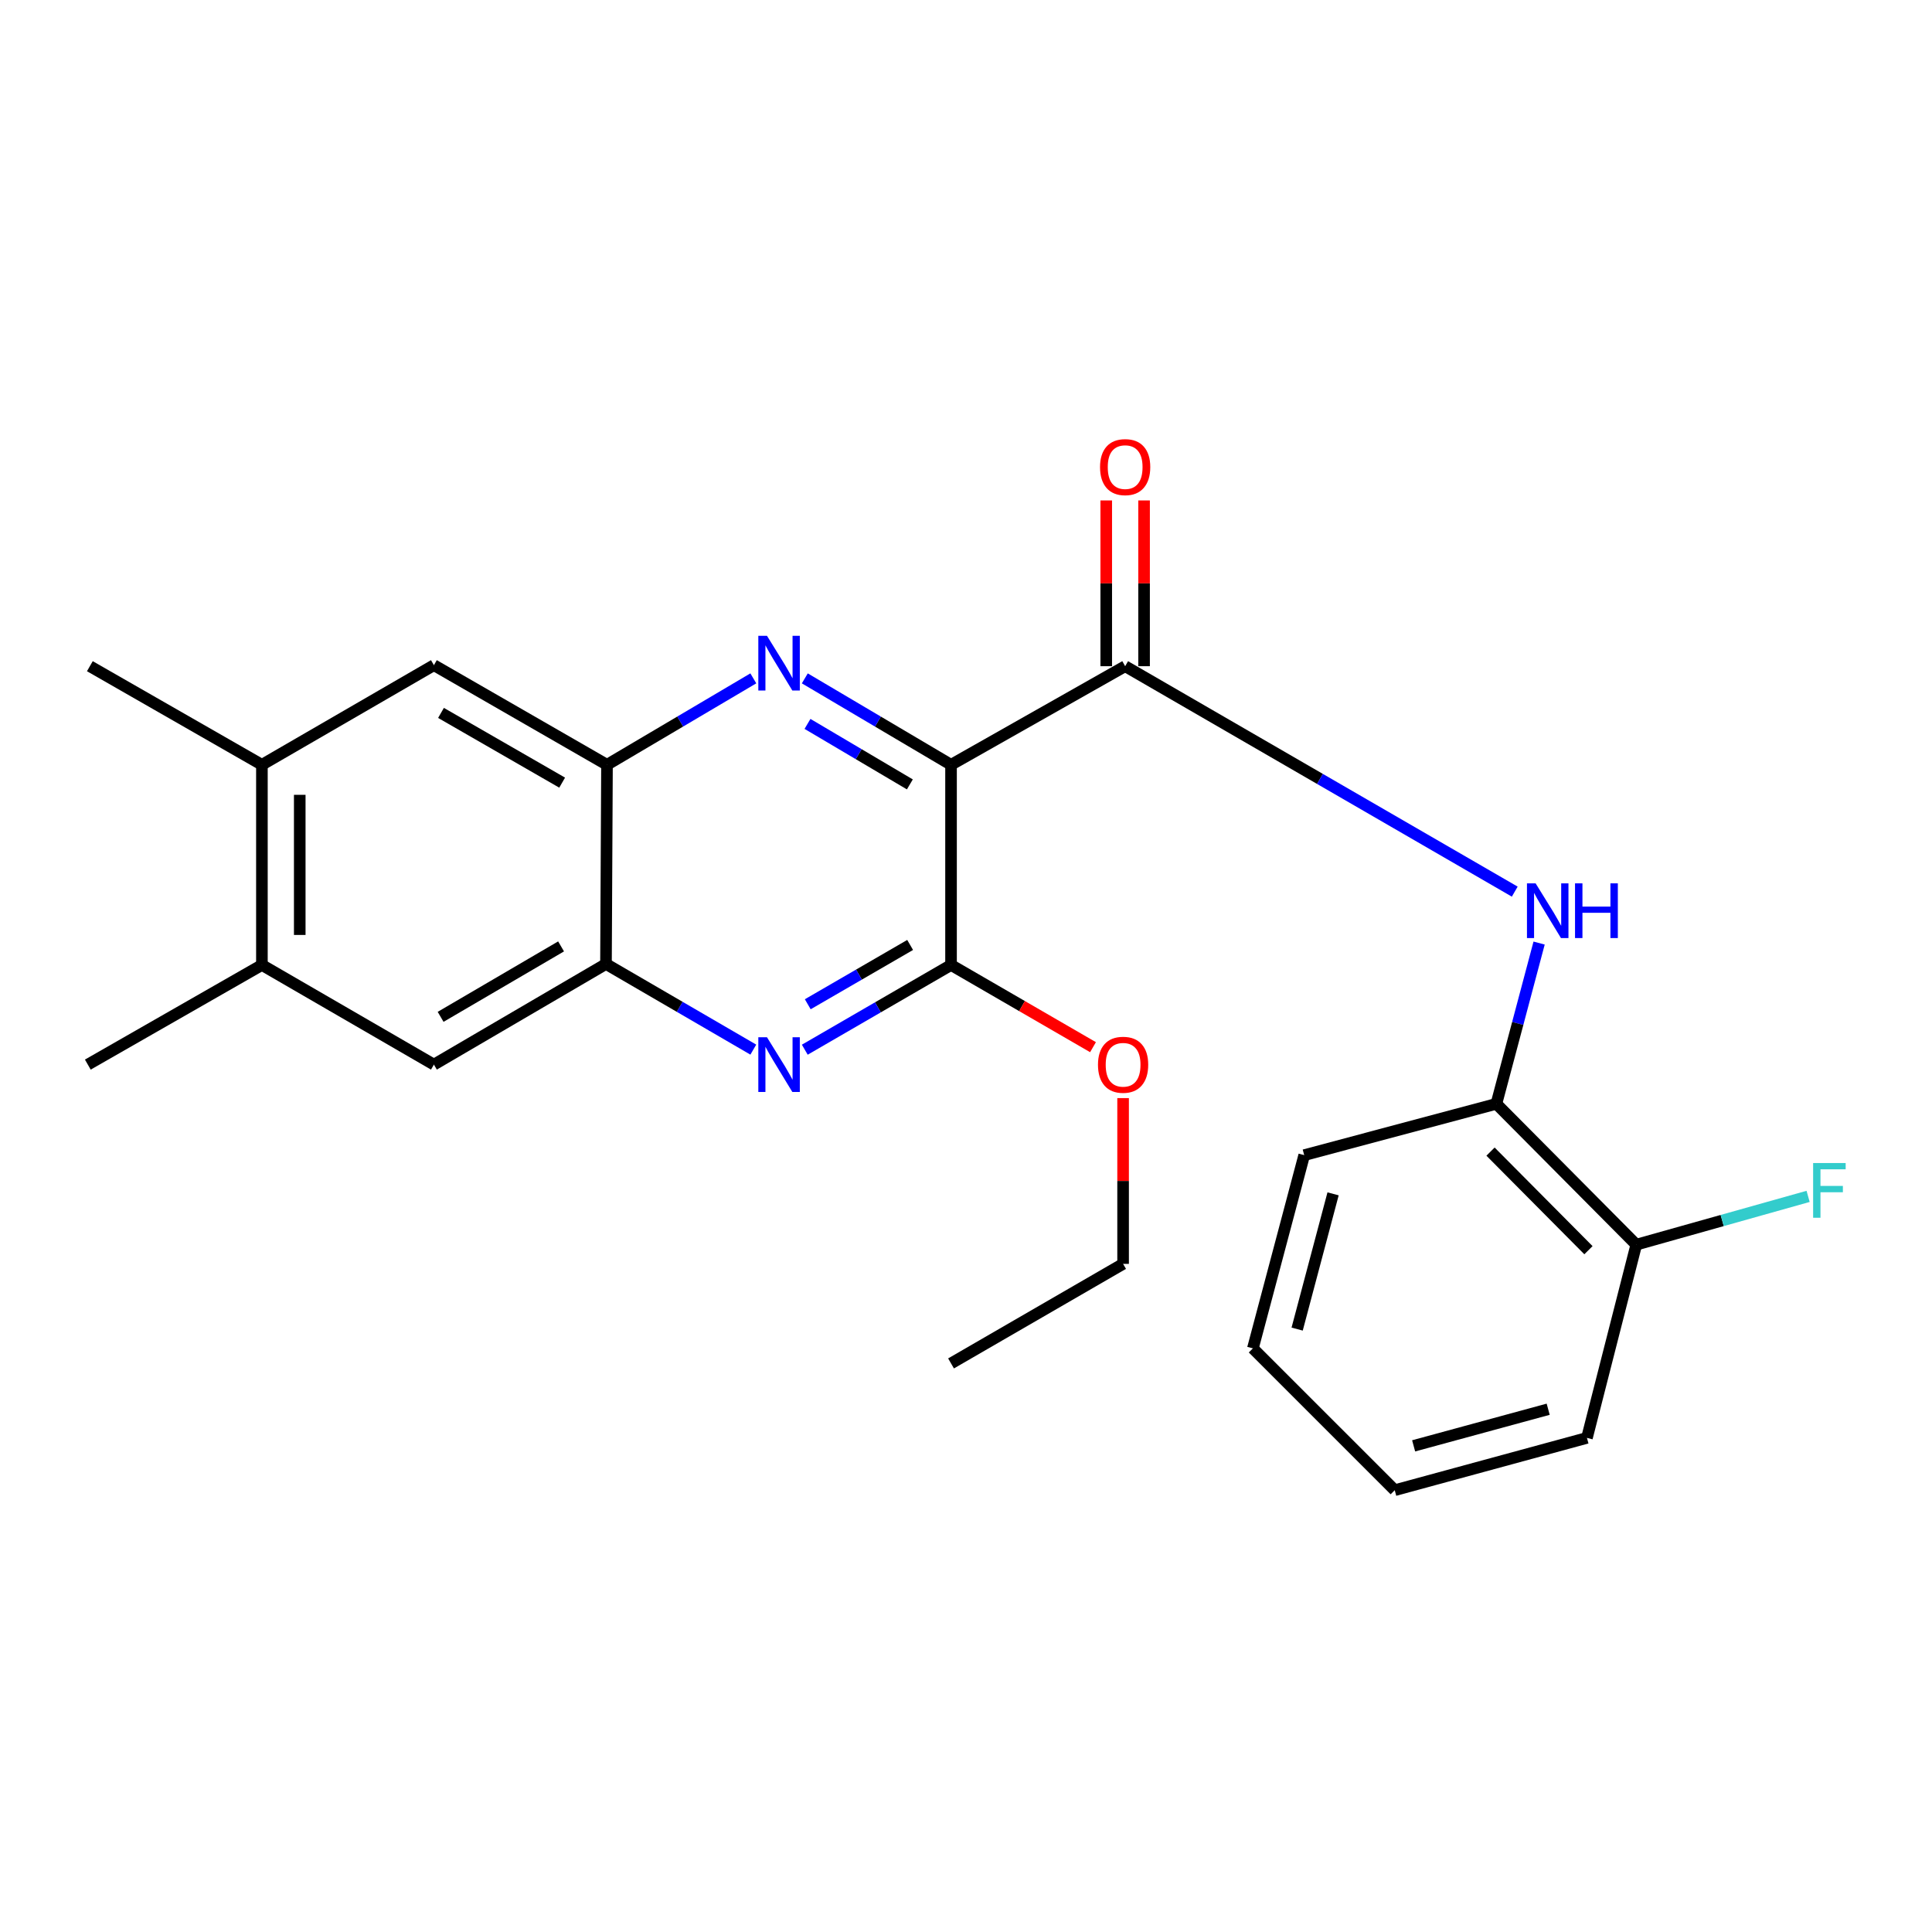 <?xml version='1.0' encoding='iso-8859-1'?>
<svg version='1.1' baseProfile='full'
              xmlns='http://www.w3.org/2000/svg'
                      xmlns:rdkit='http://www.rdkit.org/xml'
                      xmlns:xlink='http://www.w3.org/1999/xlink'
                  xml:space='preserve'
width='1000px' height='1000px' viewBox='0 0 1000 1000'>
<!-- END OF HEADER -->
<rect style='opacity:1.0;fill:#FFFFFF;stroke:none' width='1000' height='1000' x='0' y='0'> </rect>
<path class='bond-0' d='M 492.257,395.858 L 454.413,373.49' style='fill:none;fill-rule:evenodd;stroke:#000000;stroke-width:6px;stroke-linecap:butt;stroke-linejoin:miter;stroke-opacity:1' />
<path class='bond-0' d='M 454.413,373.49 L 416.569,351.123' style='fill:none;fill-rule:evenodd;stroke:#0000FF;stroke-width:6px;stroke-linecap:butt;stroke-linejoin:miter;stroke-opacity:1' />
<path class='bond-0' d='M 470.94,406.005 L 444.449,390.348' style='fill:none;fill-rule:evenodd;stroke:#000000;stroke-width:6px;stroke-linecap:butt;stroke-linejoin:miter;stroke-opacity:1' />
<path class='bond-0' d='M 444.449,390.348 L 417.958,374.691' style='fill:none;fill-rule:evenodd;stroke:#0000FF;stroke-width:6px;stroke-linecap:butt;stroke-linejoin:miter;stroke-opacity:1' />
<path class='bond-1' d='M 492.257,395.858 L 582.378,344.824' style='fill:none;fill-rule:evenodd;stroke:#000000;stroke-width:6px;stroke-linecap:butt;stroke-linejoin:miter;stroke-opacity:1' />
<path class='bond-2' d='M 492.257,395.858 L 492.257,499.47' style='fill:none;fill-rule:evenodd;stroke:#000000;stroke-width:6px;stroke-linecap:butt;stroke-linejoin:miter;stroke-opacity:1' />
<path class='bond-4' d='M 389.918,351.119 L 352.048,373.488' style='fill:none;fill-rule:evenodd;stroke:#0000FF;stroke-width:6px;stroke-linecap:butt;stroke-linejoin:miter;stroke-opacity:1' />
<path class='bond-4' d='M 352.048,373.488 L 314.178,395.858' style='fill:none;fill-rule:evenodd;stroke:#000000;stroke-width:6px;stroke-linecap:butt;stroke-linejoin:miter;stroke-opacity:1' />
<path class='bond-5' d='M 582.378,344.824 L 683.206,403.167' style='fill:none;fill-rule:evenodd;stroke:#000000;stroke-width:6px;stroke-linecap:butt;stroke-linejoin:miter;stroke-opacity:1' />
<path class='bond-5' d='M 683.206,403.167 L 784.033,461.51' style='fill:none;fill-rule:evenodd;stroke:#0000FF;stroke-width:6px;stroke-linecap:butt;stroke-linejoin:miter;stroke-opacity:1' />
<path class='bond-12' d='M 592.17,344.824 L 592.17,301.927' style='fill:none;fill-rule:evenodd;stroke:#000000;stroke-width:6px;stroke-linecap:butt;stroke-linejoin:miter;stroke-opacity:1' />
<path class='bond-12' d='M 592.17,301.927 L 592.17,259.029' style='fill:none;fill-rule:evenodd;stroke:#FF0000;stroke-width:6px;stroke-linecap:butt;stroke-linejoin:miter;stroke-opacity:1' />
<path class='bond-12' d='M 572.587,344.824 L 572.587,301.927' style='fill:none;fill-rule:evenodd;stroke:#000000;stroke-width:6px;stroke-linecap:butt;stroke-linejoin:miter;stroke-opacity:1' />
<path class='bond-12' d='M 572.587,301.927 L 572.587,259.029' style='fill:none;fill-rule:evenodd;stroke:#FF0000;stroke-width:6px;stroke-linecap:butt;stroke-linejoin:miter;stroke-opacity:1' />
<path class='bond-3' d='M 492.257,499.47 L 454.406,521.397' style='fill:none;fill-rule:evenodd;stroke:#000000;stroke-width:6px;stroke-linecap:butt;stroke-linejoin:miter;stroke-opacity:1' />
<path class='bond-3' d='M 454.406,521.397 L 416.556,543.325' style='fill:none;fill-rule:evenodd;stroke:#0000FF;stroke-width:6px;stroke-linecap:butt;stroke-linejoin:miter;stroke-opacity:1' />
<path class='bond-3' d='M 471.085,489.104 L 444.59,504.453' style='fill:none;fill-rule:evenodd;stroke:#000000;stroke-width:6px;stroke-linecap:butt;stroke-linejoin:miter;stroke-opacity:1' />
<path class='bond-3' d='M 444.59,504.453 L 418.095,519.802' style='fill:none;fill-rule:evenodd;stroke:#0000FF;stroke-width:6px;stroke-linecap:butt;stroke-linejoin:miter;stroke-opacity:1' />
<path class='bond-14' d='M 492.257,499.47 L 528.998,520.745' style='fill:none;fill-rule:evenodd;stroke:#000000;stroke-width:6px;stroke-linecap:butt;stroke-linejoin:miter;stroke-opacity:1' />
<path class='bond-14' d='M 528.998,520.745 L 565.74,542.019' style='fill:none;fill-rule:evenodd;stroke:#FF0000;stroke-width:6px;stroke-linecap:butt;stroke-linejoin:miter;stroke-opacity:1' />
<path class='bond-6' d='M 389.913,543.286 L 351.784,521.117' style='fill:none;fill-rule:evenodd;stroke:#0000FF;stroke-width:6px;stroke-linecap:butt;stroke-linejoin:miter;stroke-opacity:1' />
<path class='bond-6' d='M 351.784,521.117 L 313.655,498.948' style='fill:none;fill-rule:evenodd;stroke:#000000;stroke-width:6px;stroke-linecap:butt;stroke-linejoin:miter;stroke-opacity:1' />
<path class='bond-7' d='M 314.178,395.858 L 224.589,344.291' style='fill:none;fill-rule:evenodd;stroke:#000000;stroke-width:6px;stroke-linecap:butt;stroke-linejoin:miter;stroke-opacity:1' />
<path class='bond-7' d='M 290.971,405.095 L 228.258,368.998' style='fill:none;fill-rule:evenodd;stroke:#000000;stroke-width:6px;stroke-linecap:butt;stroke-linejoin:miter;stroke-opacity:1' />
<path class='bond-24' d='M 314.178,395.858 L 313.655,498.948' style='fill:none;fill-rule:evenodd;stroke:#000000;stroke-width:6px;stroke-linecap:butt;stroke-linejoin:miter;stroke-opacity:1' />
<path class='bond-9' d='M 796.64,488.126 L 785.582,529.731' style='fill:none;fill-rule:evenodd;stroke:#0000FF;stroke-width:6px;stroke-linecap:butt;stroke-linejoin:miter;stroke-opacity:1' />
<path class='bond-9' d='M 785.582,529.731 L 774.524,571.337' style='fill:none;fill-rule:evenodd;stroke:#000000;stroke-width:6px;stroke-linecap:butt;stroke-linejoin:miter;stroke-opacity:1' />
<path class='bond-8' d='M 313.655,498.948 L 224.589,551.037' style='fill:none;fill-rule:evenodd;stroke:#000000;stroke-width:6px;stroke-linecap:butt;stroke-linejoin:miter;stroke-opacity:1' />
<path class='bond-8' d='M 290.41,489.857 L 228.063,526.319' style='fill:none;fill-rule:evenodd;stroke:#000000;stroke-width:6px;stroke-linecap:butt;stroke-linejoin:miter;stroke-opacity:1' />
<path class='bond-11' d='M 224.589,344.291 L 135.566,395.858' style='fill:none;fill-rule:evenodd;stroke:#000000;stroke-width:6px;stroke-linecap:butt;stroke-linejoin:miter;stroke-opacity:1' />
<path class='bond-10' d='M 224.589,551.037 L 135.566,499.47' style='fill:none;fill-rule:evenodd;stroke:#000000;stroke-width:6px;stroke-linecap:butt;stroke-linejoin:miter;stroke-opacity:1' />
<path class='bond-13' d='M 774.524,571.337 L 846.935,644.237' style='fill:none;fill-rule:evenodd;stroke:#000000;stroke-width:6px;stroke-linecap:butt;stroke-linejoin:miter;stroke-opacity:1' />
<path class='bond-13' d='M 771.492,596.072 L 822.18,647.102' style='fill:none;fill-rule:evenodd;stroke:#000000;stroke-width:6px;stroke-linecap:butt;stroke-linejoin:miter;stroke-opacity:1' />
<path class='bond-18' d='M 774.524,571.337 L 675.057,597.903' style='fill:none;fill-rule:evenodd;stroke:#000000;stroke-width:6px;stroke-linecap:butt;stroke-linejoin:miter;stroke-opacity:1' />
<path class='bond-17' d='M 135.566,499.47 L 45.455,551.037' style='fill:none;fill-rule:evenodd;stroke:#000000;stroke-width:6px;stroke-linecap:butt;stroke-linejoin:miter;stroke-opacity:1' />
<path class='bond-25' d='M 135.566,499.47 L 135.566,395.858' style='fill:none;fill-rule:evenodd;stroke:#000000;stroke-width:6px;stroke-linecap:butt;stroke-linejoin:miter;stroke-opacity:1' />
<path class='bond-25' d='M 155.148,483.928 L 155.148,411.4' style='fill:none;fill-rule:evenodd;stroke:#000000;stroke-width:6px;stroke-linecap:butt;stroke-linejoin:miter;stroke-opacity:1' />
<path class='bond-16' d='M 135.566,395.858 L 46.51,344.824' style='fill:none;fill-rule:evenodd;stroke:#000000;stroke-width:6px;stroke-linecap:butt;stroke-linejoin:miter;stroke-opacity:1' />
<path class='bond-15' d='M 846.935,644.237 L 891.405,631.74' style='fill:none;fill-rule:evenodd;stroke:#000000;stroke-width:6px;stroke-linecap:butt;stroke-linejoin:miter;stroke-opacity:1' />
<path class='bond-15' d='M 891.405,631.74 L 935.876,619.243' style='fill:none;fill-rule:evenodd;stroke:#33CCCC;stroke-width:6px;stroke-linecap:butt;stroke-linejoin:miter;stroke-opacity:1' />
<path class='bond-19' d='M 846.935,644.237 L 821.402,744.248' style='fill:none;fill-rule:evenodd;stroke:#000000;stroke-width:6px;stroke-linecap:butt;stroke-linejoin:miter;stroke-opacity:1' />
<path class='bond-20' d='M 581.312,568.375 L 581.312,611.278' style='fill:none;fill-rule:evenodd;stroke:#FF0000;stroke-width:6px;stroke-linecap:butt;stroke-linejoin:miter;stroke-opacity:1' />
<path class='bond-20' d='M 581.312,611.278 L 581.312,654.181' style='fill:none;fill-rule:evenodd;stroke:#000000;stroke-width:6px;stroke-linecap:butt;stroke-linejoin:miter;stroke-opacity:1' />
<path class='bond-22' d='M 675.057,597.903 L 648.49,697.914' style='fill:none;fill-rule:evenodd;stroke:#000000;stroke-width:6px;stroke-linecap:butt;stroke-linejoin:miter;stroke-opacity:1' />
<path class='bond-22' d='M 689.998,617.932 L 671.401,687.94' style='fill:none;fill-rule:evenodd;stroke:#000000;stroke-width:6px;stroke-linecap:butt;stroke-linejoin:miter;stroke-opacity:1' />
<path class='bond-26' d='M 821.402,744.248 L 721.913,771.326' style='fill:none;fill-rule:evenodd;stroke:#000000;stroke-width:6px;stroke-linecap:butt;stroke-linejoin:miter;stroke-opacity:1' />
<path class='bond-26' d='M 801.336,729.415 L 731.694,748.37' style='fill:none;fill-rule:evenodd;stroke:#000000;stroke-width:6px;stroke-linecap:butt;stroke-linejoin:miter;stroke-opacity:1' />
<path class='bond-21' d='M 581.312,654.181 L 492.257,705.704' style='fill:none;fill-rule:evenodd;stroke:#000000;stroke-width:6px;stroke-linecap:butt;stroke-linejoin:miter;stroke-opacity:1' />
<path class='bond-23' d='M 648.49,697.914 L 721.913,771.326' style='fill:none;fill-rule:evenodd;stroke:#000000;stroke-width:6px;stroke-linecap:butt;stroke-linejoin:miter;stroke-opacity:1' />
<path  class='atom-1' d='M 396.984 329.087
L 406.264 344.087
Q 407.184 345.567, 408.664 348.247
Q 410.144 350.927, 410.224 351.087
L 410.224 329.087
L 413.984 329.087
L 413.984 357.407
L 410.104 357.407
L 400.144 341.007
Q 398.984 339.087, 397.744 336.887
Q 396.544 334.687, 396.184 334.007
L 396.184 357.407
L 392.504 357.407
L 392.504 329.087
L 396.984 329.087
' fill='#0000FF'/>
<path  class='atom-4' d='M 396.984 536.877
L 406.264 551.877
Q 407.184 553.357, 408.664 556.037
Q 410.144 558.717, 410.224 558.877
L 410.224 536.877
L 413.984 536.877
L 413.984 565.197
L 410.104 565.197
L 400.144 548.797
Q 398.984 546.877, 397.744 544.677
Q 396.544 542.477, 396.184 541.797
L 396.184 565.197
L 392.504 565.197
L 392.504 536.877
L 396.984 536.877
' fill='#0000FF'/>
<path  class='atom-6' d='M 794.831 457.22
L 804.111 472.22
Q 805.031 473.7, 806.511 476.38
Q 807.991 479.06, 808.071 479.22
L 808.071 457.22
L 811.831 457.22
L 811.831 485.54
L 807.951 485.54
L 797.991 469.14
Q 796.831 467.22, 795.591 465.02
Q 794.391 462.82, 794.031 462.14
L 794.031 485.54
L 790.351 485.54
L 790.351 457.22
L 794.831 457.22
' fill='#0000FF'/>
<path  class='atom-6' d='M 815.231 457.22
L 819.071 457.22
L 819.071 469.26
L 833.551 469.26
L 833.551 457.22
L 837.391 457.22
L 837.391 485.54
L 833.551 485.54
L 833.551 472.46
L 819.071 472.46
L 819.071 485.54
L 815.231 485.54
L 815.231 457.22
' fill='#0000FF'/>
<path  class='atom-13' d='M 569.378 241.771
Q 569.378 234.971, 572.738 231.171
Q 576.098 227.371, 582.378 227.371
Q 588.658 227.371, 592.018 231.171
Q 595.378 234.971, 595.378 241.771
Q 595.378 248.651, 591.978 252.571
Q 588.578 256.451, 582.378 256.451
Q 576.138 256.451, 572.738 252.571
Q 569.378 248.691, 569.378 241.771
M 582.378 253.251
Q 586.698 253.251, 589.018 250.371
Q 591.378 247.451, 591.378 241.771
Q 591.378 236.211, 589.018 233.411
Q 586.698 230.571, 582.378 230.571
Q 578.058 230.571, 575.698 233.371
Q 573.378 236.171, 573.378 241.771
Q 573.378 247.491, 575.698 250.371
Q 578.058 253.251, 582.378 253.251
' fill='#FF0000'/>
<path  class='atom-15' d='M 568.312 551.117
Q 568.312 544.317, 571.672 540.517
Q 575.032 536.717, 581.312 536.717
Q 587.592 536.717, 590.952 540.517
Q 594.312 544.317, 594.312 551.117
Q 594.312 557.997, 590.912 561.917
Q 587.512 565.797, 581.312 565.797
Q 575.072 565.797, 571.672 561.917
Q 568.312 558.037, 568.312 551.117
M 581.312 562.597
Q 585.632 562.597, 587.952 559.717
Q 590.312 556.797, 590.312 551.117
Q 590.312 545.557, 587.952 542.757
Q 585.632 539.917, 581.312 539.917
Q 576.992 539.917, 574.632 542.717
Q 572.312 545.517, 572.312 551.117
Q 572.312 556.837, 574.632 559.717
Q 576.992 562.597, 581.312 562.597
' fill='#FF0000'/>
<path  class='atom-16' d='M 938.471 601.988
L 955.311 601.988
L 955.311 605.228
L 942.271 605.228
L 942.271 613.828
L 953.871 613.828
L 953.871 617.108
L 942.271 617.108
L 942.271 630.308
L 938.471 630.308
L 938.471 601.988
' fill='#33CCCC'/>
</svg>
